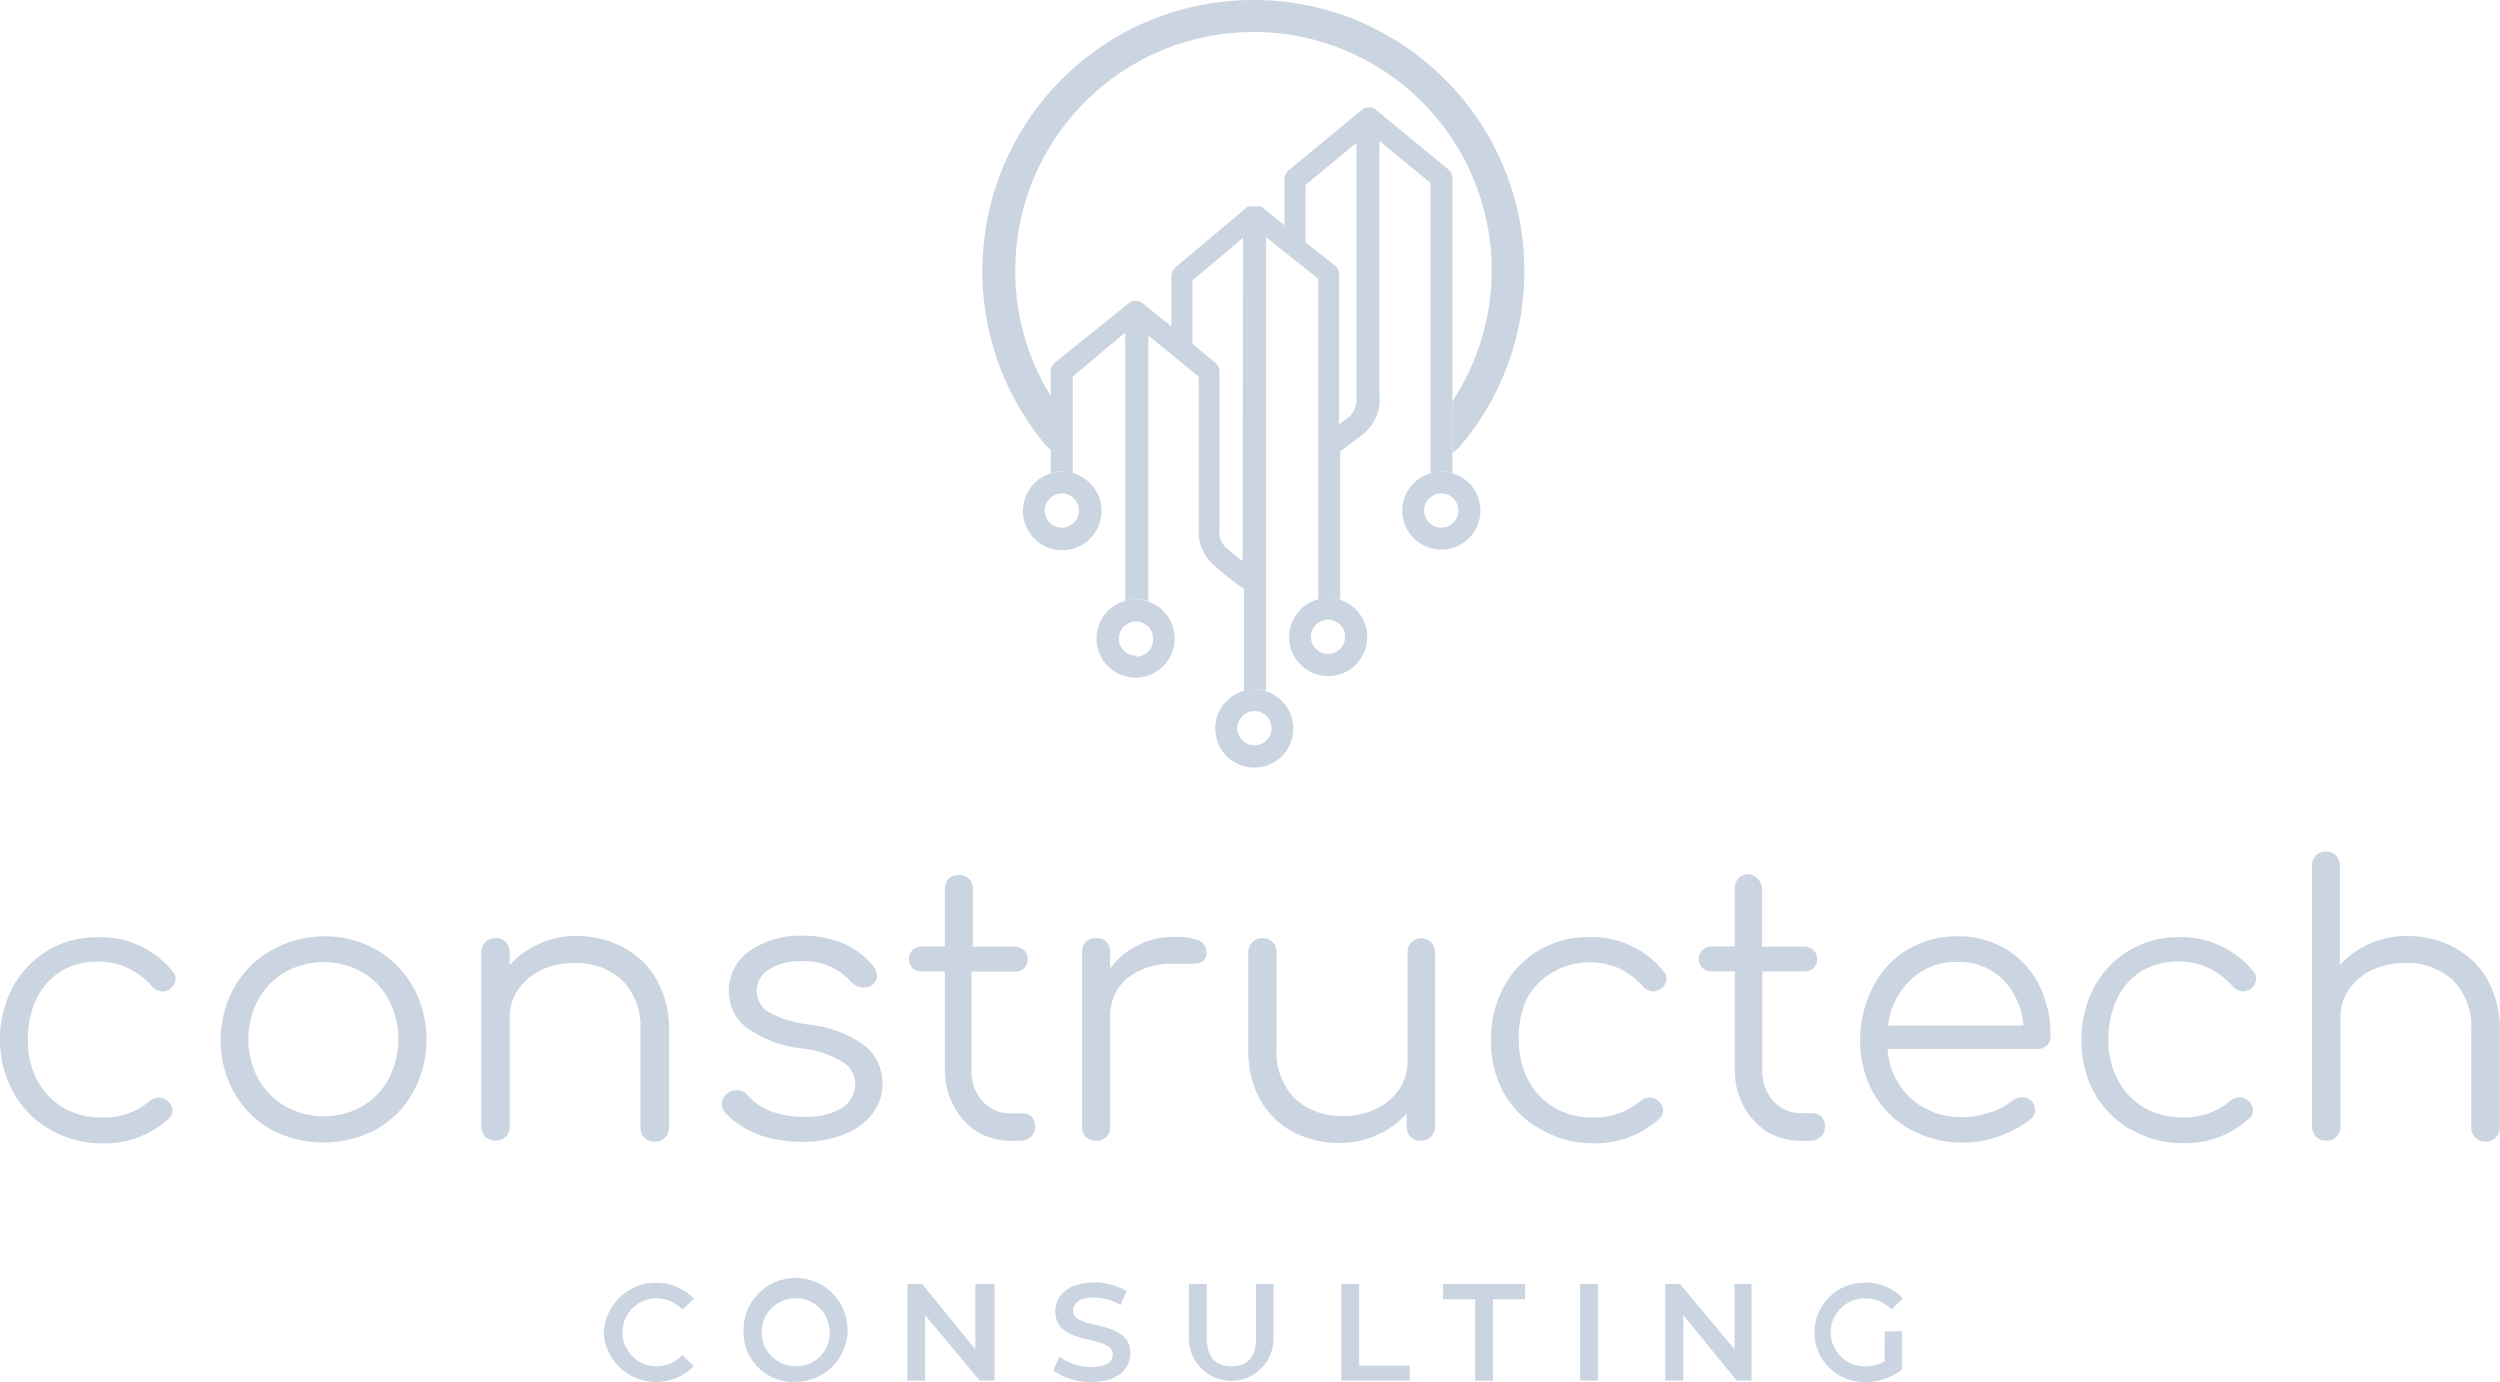 <?xml version="1.0" encoding="UTF-8"?>
<svg id="Layer_2" data-name="Layer 2" xmlns="http://www.w3.org/2000/svg" viewBox="0 0 233.56 129.12">
  <defs>
    <style>
      .cls-1 {
        fill: #cbd5e1;
      }
    </style>
  </defs>
  <g id="Logos">
    <g id="Layer_2-2" data-name="Layer 2">
      <g id="Layer_1-2" data-name="Layer 1-2">
        <path class="cls-1" d="M118.17,64.53c-.32-.09-.64-.14-.97-.15-.37,.01-.75,.08-1.1,.19-1.93,.6-3,2.64-2.41,4.57,.6,1.93,2.64,3,4.57,2.41s3-2.64,2.41-4.57c-.36-1.15-1.26-2.05-2.41-2.41l-.09-.04Zm-.97,5.1c-.88,0-1.6-.72-1.6-1.6s.72-1.6,1.6-1.6c.88,0,1.6,.72,1.6,1.6s-.72,1.6-1.6,1.6Z"/>
        <path class="cls-1" d="M125.11,56.01c-.66-.23-1.39-.23-2.05,0-1.94,.57-3.04,2.6-2.48,4.53s2.6,3.04,4.53,2.48,3.04-2.6,2.48-4.53c-.35-1.19-1.28-2.13-2.48-2.48Zm-1.04,5.08c-.88,0-1.6-.72-1.6-1.6s.72-1.6,1.6-1.6c.88,0,1.6,.72,1.6,1.6s-.72,1.6-1.6,1.6c0,0,0,0,0,0Z"/>
        <path class="cls-1" d="M98.16,36.98c-2.17-3.5-3.32-7.55-3.31-11.67-.03-12.29,9.9-22.28,22.19-22.32,12.29-.03,22.28,9.9,22.32,22.19,.01,4.37-1.27,8.66-3.67,12.31v4.84c.23-.17,.45-.36,.65-.56,9.09-10.63,7.83-26.62-2.8-35.7-10.63-9.09-26.62-7.83-35.7,2.8-7.86,9.2-8.11,22.68-.6,32.17l.45,.56c.16,.16,.32,.31,.5,.45v-5.08h-.02Z"/>
        <path class="cls-1" d="M135.69,44.22V16.6c0-.3-.15-.59-.39-.78l-6.76-5.57c-.38-.3-.92-.3-1.3,0l-6.87,5.68c-.23,.2-.37,.49-.37,.8v4.32l-2.16-1.77h-.58c-.12-.02-.25-.02-.37,0h-.3l-6.78,5.7c-.23,.2-.37,.49-.37,.8v4.71l-2.7-2.16c-.38-.31-.92-.31-1.3,0l-6.91,5.57c-.23,.2-.37,.49-.37,.8v9.51c.33-.11,.68-.17,1.04-.17,.35,0,.69,.06,1.02,.17v-9.03l4.9-4.11v25.09c.7-.22,1.46-.22,2.16,0V31.34l4.71,3.85v14.26c-.08,1.16,.34,2.29,1.17,3.11,.58,.58,2.16,1.88,3.05,2.46v9.55c.36-.12,.73-.18,1.1-.19,.33,0,.66,.06,.97,.15V22.16l4.88,3.89v29.97c.66-.23,1.39-.23,2.05,0v-13.87l.19-.11,2.01-1.53c1.1-.93,1.65-2.36,1.45-3.78V13.17l4.78,3.91v27.14c.66-.23,1.39-.23,2.05,0Zm-19.6,8.21c-.67-.52-1.34-1.06-1.62-1.34-.42-.43-.62-1.04-.54-1.64v-14.74c0-.31-.13-.6-.37-.8l-2.16-1.79v-5.92l4.73-3.98-.04,30.21Zm10.03-13.55l-1.02,.76v-14.04c0-.31-.15-.6-.39-.8l-2.74-2.16c.03-.13,.03-.26,0-.39v-4.97l4.75-3.93v23.51c.11,.73-.11,1.48-.6,2.03Z"/>
        <path class="cls-1" d="M98.16,44.22c-1.94,.6-3.03,2.65-2.43,4.59s2.65,3.03,4.59,2.43c1.94-.6,3.03-2.65,2.43-4.59-.36-1.16-1.27-2.07-2.43-2.43-.33-.11-.67-.17-1.02-.17-.39-.01-.78,.05-1.15,.17Zm2.64,3.48c0,.88-.72,1.6-1.6,1.6s-1.6-.72-1.6-1.6,.72-1.6,1.6-1.6,1.6,.72,1.6,1.6h0Z"/>
        <path class="cls-1" d="M135.69,44.22c-.66-.23-1.39-.23-2.05,0-1.56,.44-2.63,1.86-2.64,3.48,0,2.02,1.64,3.65,3.66,3.65,2.01,0,3.64-1.63,3.65-3.65,0-1.61-1.06-3.03-2.61-3.48Zm-1.04,5.08c-.88,0-1.6-.72-1.6-1.6s.72-1.6,1.6-1.6c.88,0,1.6,.72,1.6,1.6s-.72,1.6-1.6,1.6h0Z"/>
        <path class="cls-1" d="M107.17,56.16c-.7-.22-1.46-.22-2.16,0-1.93,.6-3,2.64-2.41,4.57s2.64,3,4.57,2.41,3-2.64,2.41-4.57c-.36-1.15-1.26-2.05-2.41-2.41Zm-1.04,5.1c-.88,0-1.6-.72-1.6-1.6s.72-1.6,1.6-1.6c.88,0,1.6,.72,1.6,1.6,.05,.88-.63,1.64-1.51,1.68-.03,0-.06,0-.09,0v-.09Z"/>
        <path class="cls-1" d="M4.6,105.49c-1.41-.83-2.58-2.02-3.37-3.46C.42,100.56,0,98.9,0,97.22c-.03-1.73,.37-3.43,1.17-4.97,.76-1.41,1.89-2.6,3.26-3.44,1.41-.84,3.03-1.27,4.67-1.25,2.71-.1,5.31,1.07,7.02,3.18,.19,.2,.29,.46,.28,.73-.02,.4-.24,.77-.58,.97-.2,.13-.43,.19-.67,.19-.39-.02-.75-.21-.99-.52-.64-.72-1.42-1.3-2.29-1.71-.87-.39-1.81-.58-2.77-.56-1.19-.02-2.36,.28-3.39,.89-1,.62-1.79,1.51-2.29,2.57-.58,1.22-.86,2.56-.82,3.91-.02,1.28,.27,2.55,.86,3.69,.56,1.06,1.39,1.95,2.42,2.57,1.08,.63,2.31,.96,3.57,.93,1.63,.08,3.22-.45,4.47-1.49,.26-.23,.59-.36,.93-.37,.28,0,.55,.1,.76,.28,.3,.22,.49,.56,.5,.93,0,.29-.13,.56-.35,.76-1.72,1.57-3.98,2.4-6.31,2.31-1.71,0-3.38-.46-4.84-1.34Z"/>
        <path class="cls-1" d="M25.3,105.52c-1.44-.82-2.63-2.01-3.44-3.46-.83-1.48-1.26-3.15-1.25-4.84-.01-1.73,.42-3.43,1.25-4.95,.81-1.44,2-2.64,3.44-3.46,1.5-.87,3.21-1.33,4.95-1.34,1.72-.02,3.41,.41,4.9,1.25,1.43,.82,2.62,2.02,3.44,3.46,1.68,3.08,1.68,6.8,0,9.87-.8,1.45-1.99,2.64-3.44,3.46-3.09,1.64-6.79,1.64-9.87,0h.02Zm8.53-2.16c1.05-.61,1.91-1.5,2.48-2.57,1.21-2.32,1.21-5.09,0-7.41-.57-1.07-1.43-1.96-2.48-2.57-2.23-1.24-4.94-1.24-7.17,0-1.07,.6-1.95,1.49-2.53,2.57-1.24,2.32-1.24,5.1,0,7.41,.59,1.07,1.47,1.96,2.53,2.57,2.23,1.24,4.94,1.24,7.17,0Z"/>
        <path class="cls-1" d="M58.34,88.58c1.29,.69,2.35,1.74,3.05,3.02,.78,1.46,1.17,3.1,1.12,4.75v9.01c0,.35-.14,.69-.39,.93-.24,.25-.58,.38-.93,.37-.36,.02-.71-.11-.97-.37-.25-.24-.39-.58-.39-.93v-9.1c.12-1.73-.5-3.44-1.71-4.69-1.23-1.09-2.83-1.67-4.47-1.6-1.06-.02-2.11,.2-3.07,.65-.87,.4-1.61,1.03-2.16,1.81-.53,.76-.81,1.67-.8,2.59v10.24c.02,.35-.12,.7-.37,.95-.26,.24-.6,.36-.95,.35-.36,.01-.7-.11-.97-.35-.24-.26-.37-.6-.37-.95v-16.27c0-.36,.12-.71,.37-.97,.26-.26,.61-.4,.97-.39,.36-.02,.71,.13,.95,.39,.25,.26,.39,.61,.37,.97v1.17c.77-.85,1.71-1.53,2.77-1.99,1.14-.51,2.38-.76,3.63-.73,1.51,.02,2.99,.4,4.32,1.12Z"/>
        <path class="cls-1" d="M70.96,106.03c-1.21-.42-2.3-1.12-3.18-2.05-.21-.22-.33-.5-.35-.8,0-.41,.21-.79,.54-1.04,.25-.19,.55-.29,.86-.3,.39,0,.77,.17,1.02,.48,.58,.67,1.33,1.18,2.16,1.49,.97,.36,1.99,.53,3.02,.52,1.26,.09,2.53-.2,3.63-.82,.75-.47,1.21-1.28,1.25-2.16,0-.89-.46-1.72-1.23-2.16-1.17-.69-2.47-1.11-3.82-1.25-1.83-.19-3.58-.85-5.08-1.92-1.06-.77-1.68-2-1.69-3.31-.05-1.55,.69-3.02,1.97-3.89,1.44-.98,3.16-1.47,4.9-1.4,1.37-.03,2.72,.24,3.98,.78,1.07,.49,2.01,1.23,2.72,2.16,.17,.23,.27,.5,.28,.78,0,.4-.21,.76-.56,.95-.19,.12-.42,.18-.65,.17-.46,0-.9-.18-1.21-.52-1.17-1.32-2.88-2.03-4.65-1.94-1.07-.05-2.13,.22-3.05,.78-.69,.41-1.11,1.14-1.12,1.94-.02,.81,.38,1.57,1.06,2.01,1.18,.64,2.47,1.04,3.8,1.19,1.91,.19,3.74,.88,5.29,2.01,1.02,.86,1.61,2.14,1.6,3.48,0,1.03-.32,2.03-.95,2.85-.69,.87-1.61,1.54-2.66,1.92-1.22,.48-2.52,.72-3.82,.69-1.39,.03-2.77-.19-4.08-.63Z"/>
        <path class="cls-1" d="M96.37,104.31c.23,.27,.36,.62,.35,.97,0,.36-.16,.7-.43,.93-.28,.26-.66,.39-1.04,.37h-.71c-1.15,.03-2.29-.27-3.28-.86-.91-.6-1.66-1.43-2.16-2.4-.56-1.05-.84-2.22-.82-3.41v-9.16h-2.16c-.33,.02-.65-.1-.89-.32-.21-.22-.33-.52-.32-.82-.01-.31,.11-.62,.32-.84,.24-.23,.56-.35,.89-.35h2.16v-5.42c0-.32,.12-.64,.32-.89,.25-.25,.6-.38,.95-.37,.69-.05,1.29,.47,1.34,1.16,0,.06,0,.12,0,.18v5.36h3.91c.33,0,.65,.12,.89,.35,.22,.22,.34,.53,.32,.84,0,.31-.11,.6-.32,.82-.24,.22-.56,.34-.89,.32h-4.04v9.23c-.04,1.06,.33,2.1,1.04,2.9,.69,.75,1.67,1.16,2.68,1.12h.93c.35-.05,.71,.06,.97,.3Z"/>
        <path class="cls-1" d="M111.88,87.82c.48,.15,.81,.58,.84,1.08,.01,.11,.01,.22,0,.32-.06,.26-.21,.49-.43,.65-.25,.13-.52,.18-.8,.17h-1.9c-1.56-.07-3.09,.42-4.32,1.38-1.01,.88-1.58,2.16-1.56,3.5v10.35c.06,.65-.42,1.23-1.07,1.3-.08,0-.15,0-.23,0-.36,.03-.71-.1-.97-.35-.25-.25-.37-.6-.35-.95v-16.31c-.02-.36,.1-.71,.35-.97,.26-.24,.61-.37,.97-.35,.65-.06,1.23,.41,1.3,1.07,0,.08,0,.17,0,.25v1.53c.66-.92,1.55-1.67,2.57-2.16,1.03-.54,2.18-.81,3.35-.8,.76-.05,1.52,.05,2.25,.28Z"/>
        <path class="cls-1" d="M133.68,88.01c.26,.25,.4,.59,.39,.95v16.27c.01,.36-.13,.72-.39,.97-.25,.26-.61,.39-.97,.37-.35,.02-.7-.12-.95-.37-.24-.27-.36-.62-.35-.97v-1.19c-.77,.87-1.72,1.55-2.79,2.01-1.11,.5-2.31,.75-3.52,.73-1.5,.01-2.99-.34-4.32-1.04-1.3-.69-2.36-1.74-3.07-3.02-.77-1.47-1.14-3.1-1.1-4.75v-9.01c0-.35,.14-.69,.39-.93,.24-.26,.58-.4,.93-.39,.72-.02,1.32,.54,1.34,1.25,0,.02,0,.04,0,.07v9.01c-.12,1.74,.51,3.44,1.73,4.69,1.23,1.09,2.83,1.67,4.47,1.6,1.06,.02,2.11-.21,3.07-.65,.86-.42,1.6-1.04,2.16-1.81,.52-.76,.8-1.67,.8-2.59v-10.24c-.02-.35,.11-.69,.35-.95,.26-.24,.6-.37,.95-.37,.33,0,.65,.14,.89,.37Z"/>
        <path class="cls-1" d="M143.9,105.49c-1.46-.8-2.65-2-3.46-3.46-.78-1.48-1.18-3.14-1.15-4.82-.03-1.73,.37-3.43,1.17-4.97,1.56-2.93,4.62-4.74,7.93-4.69,2.71-.1,5.31,1.07,7.02,3.18,.18,.2,.28,.46,.28,.73-.02,.41-.25,.78-.6,.97-.19,.13-.42,.2-.65,.19-.39-.02-.75-.21-.99-.52-.63-.68-1.37-1.24-2.2-1.64-1.99-.86-4.27-.73-6.16,.35-1.06,.6-1.93,1.49-2.48,2.57-.53,1.2-.78,2.51-.71,3.82-.02,1.28,.27,2.55,.86,3.69,.55,1.06,1.39,1.95,2.42,2.57,1.08,.63,2.31,.96,3.57,.93,1.62,.08,3.21-.46,4.45-1.49,.27-.23,.6-.36,.95-.37,.66,.02,1.2,.55,1.23,1.21,0,.29-.12,.57-.35,.76-1.71,1.57-3.97,2.4-6.29,2.31-1.71,0-3.38-.46-4.84-1.34Z"/>
        <path class="cls-1" d="M170.16,104.31c.24,.26,.37,.61,.35,.97,0,.35-.14,.69-.41,.93-.28,.25-.66,.39-1.04,.37h-.73c-1.15,.02-2.29-.28-3.28-.86-.91-.6-1.66-1.43-2.16-2.4-.56-1.05-.84-2.22-.82-3.41v-9.16h-2.16c-.32,.02-.63-.1-.86-.32-.23-.21-.35-.51-.35-.82-.01-.32,.11-.63,.35-.84,.23-.23,.54-.36,.86-.35h2.16v-5.42c-.01-.36,.11-.7,.35-.97,.26-.24,.6-.37,.95-.37,.33,.04,.64,.2,.86,.45,.26,.26,.4,.61,.39,.97v5.36h3.93c.33,0,.65,.12,.89,.35,.22,.22,.34,.53,.32,.84,0,.31-.11,.6-.32,.82-.25,.21-.56,.32-.89,.3h-3.91v9.23c-.04,1.06,.33,2.1,1.04,2.9,.68,.75,1.65,1.16,2.66,1.12h.93c.34-.03,.67,.09,.91,.32Z"/>
        <path class="cls-1" d="M187.42,88.68c1.31,.79,2.37,1.94,3.07,3.31,.74,1.49,1.11,3.13,1.08,4.8,.02,.33-.11,.65-.35,.89-.24,.22-.56,.34-.89,.32h-13.98c.09,1.76,.87,3.41,2.16,4.6,1.32,1.19,3.06,1.83,4.84,1.77,.85,0,1.7-.15,2.51-.43,.78-.21,1.5-.59,2.12-1.1,.27-.21,.59-.33,.93-.35,.28,.01,.55,.11,.78,.28,.27,.23,.44,.57,.45,.93,0,.31-.14,.6-.37,.8-.87,.71-1.86,1.25-2.92,1.62-1.08,.41-2.23,.62-3.39,.63-1.73,.02-3.43-.39-4.95-1.21-1.47-.78-2.69-1.98-3.5-3.44-.84-1.52-1.26-3.23-1.23-4.97,0-1.74,.43-3.45,1.23-4.99,.73-1.42,1.85-2.61,3.22-3.44,1.42-.83,3.04-1.26,4.69-1.23,1.58-.02,3.14,.4,4.49,1.21Zm-8.88,2.81c-1.21,1.14-1.97,2.67-2.16,4.32h12.66c-.12-1.63-.8-3.16-1.94-4.32-1.16-1.11-2.72-1.7-4.32-1.62-1.57-.03-3.09,.55-4.23,1.62Z"/>
        <path class="cls-1" d="M198.98,105.49c-1.41-.83-2.58-2.02-3.37-3.46-.78-1.48-1.18-3.14-1.15-4.82-.03-1.73,.37-3.43,1.17-4.97,1.56-2.93,4.62-4.74,7.93-4.69,2.68-.07,5.24,1.1,6.94,3.18,.19,.2,.29,.46,.28,.73-.02,.4-.24,.77-.58,.97-.2,.13-.43,.19-.67,.19-.39-.02-.75-.21-.99-.52-.64-.72-1.42-1.3-2.29-1.71-1.99-.86-4.27-.74-6.16,.32-1,.62-1.79,1.51-2.29,2.57-.58,1.22-.86,2.56-.82,3.91-.02,1.28,.27,2.55,.86,3.69,.56,1.06,1.39,1.95,2.42,2.57,1.08,.63,2.31,.96,3.57,.93,1.63,.08,3.22-.45,4.47-1.49,.26-.23,.59-.36,.93-.37,.28,0,.55,.1,.76,.28,.3,.22,.49,.56,.5,.93,0,.29-.13,.56-.35,.76-1.72,1.57-3.98,2.4-6.31,2.31-1.71,0-3.38-.46-4.84-1.34Z"/>
        <path class="cls-1" d="M229.38,88.58c1.29,.69,2.35,1.74,3.05,3.02,.78,1.46,1.17,3.1,1.12,4.75v9.01c0,.35-.14,.69-.39,.93-.24,.25-.58,.38-.93,.37-.36,.02-.71-.11-.97-.37-.25-.24-.39-.58-.39-.93v-9.1c.12-1.73-.5-3.44-1.71-4.69-1.23-1.09-2.83-1.67-4.47-1.6-1.06-.02-2.11,.2-3.07,.65-.87,.4-1.62,1.02-2.16,1.81-.53,.76-.81,1.67-.8,2.59v10.24c0,.35-.12,.69-.37,.95-.26,.24-.6,.36-.95,.35-.36,.01-.7-.11-.97-.35-.24-.26-.37-.6-.37-.95v-24.37c-.05-.69,.47-1.29,1.16-1.34,.06,0,.12,0,.18,0,.33,0,.65,.14,.89,.37,.24,.26,.38,.61,.37,.97v9.27c.77-.85,1.71-1.53,2.77-1.99,1.11-.5,2.31-.75,3.52-.73,1.57,0,3.11,.38,4.49,1.12Z"/>
        <path class="cls-1" d="M56.4,124.46c.15-2.7,2.47-4.78,5.17-4.62,1.23,.07,2.4,.6,3.26,1.49l-1.08,1.02c-.62-.68-1.5-1.06-2.42-1.06-1.75,0-3.18,1.42-3.18,3.17,0,1.75,1.42,3.18,3.17,3.18h0c.92,.02,1.81-.37,2.42-1.06l1.08,1.04c-1.88,1.95-4.99,2-6.94,.12-.89-.86-1.43-2.03-1.49-3.28Z"/>
        <path class="cls-1" d="M69.47,124.46c-.12-2.68,1.96-4.95,4.64-5.07,2.68-.12,4.95,1.96,5.07,4.64,.12,2.68-1.96,4.95-4.64,5.07-.07,0-.14,0-.21,0-2.55,.13-4.72-1.83-4.86-4.38,0-.09,0-.18,0-.27Zm8.04,0c0-1.75-1.42-3.18-3.18-3.18-1.75,0-3.18,1.42-3.18,3.18,0,1.75,1.42,3.18,3.18,3.18,1.71,.05,3.13-1.3,3.18-3,0-.06,0-.12,0-.18Z"/>
        <path class="cls-1" d="M92.91,119.95v9.03h-1.38l-5.1-6.11v6.11h-1.66v-9.03h1.38l4.97,6.11v-6.11h1.79Z"/>
        <path class="cls-1" d="M98.4,128.03l.58-1.3c.86,.64,1.91,.99,2.98,.99,1.4,0,2.01-.5,2.01-1.17,0-1.97-5.38-.67-5.38-4.04,0-1.45,1.17-2.7,3.65-2.7,1.05,0,2.09,.27,3,.8l-.54,1.32c-.75-.45-1.61-.7-2.48-.71-1.38,0-1.97,.54-1.97,1.23,0,1.92,5.36,.67,5.36,3.98,0,1.45-1.17,2.68-3.65,2.68-1.27,.04-2.53-.34-3.57-1.08Z"/>
        <path class="cls-1" d="M111.08,125.05v-5.1h1.66v5.03c0,1.86,.84,2.66,2.31,2.66s2.29-.8,2.29-2.66v-5.03h1.64v5.1c0,2.18-1.77,3.95-3.95,3.96-2.18,0-3.95-1.77-3.96-3.95h0Z"/>
        <path class="cls-1" d="M125.32,119.95h1.66v7.63h4.73v1.4h-6.4v-9.03Z"/>
        <path class="cls-1" d="M137.81,121.38h-3v-1.43h7.67v1.43h-3v7.61h-1.66v-7.61Z"/>
        <path class="cls-1" d="M147.62,119.95h1.66v9.03h-1.66v-9.03Z"/>
        <path class="cls-1" d="M163.63,119.95v9.03h-1.38l-4.99-6.11v6.11h-1.69v-9.03h1.38l5.1,6.11v-6.11h1.58Z"/>
        <path class="cls-1" d="M176.1,124.38h1.58v3.59c-1.01,.77-2.25,1.18-3.52,1.15-2.57,0-4.65-2.08-4.65-4.64s2.08-4.65,4.64-4.65h0c1.36-.05,2.69,.48,3.63,1.47l-1.06,1.04c-.65-.68-1.56-1.06-2.51-1.04-1.75,0-3.18,1.42-3.18,3.17,0,1.75,1.42,3.18,3.17,3.18h0c.65,.01,1.29-.14,1.86-.45l.02-2.81Z"/>
      </g>
    </g>
  </g>
</svg>
